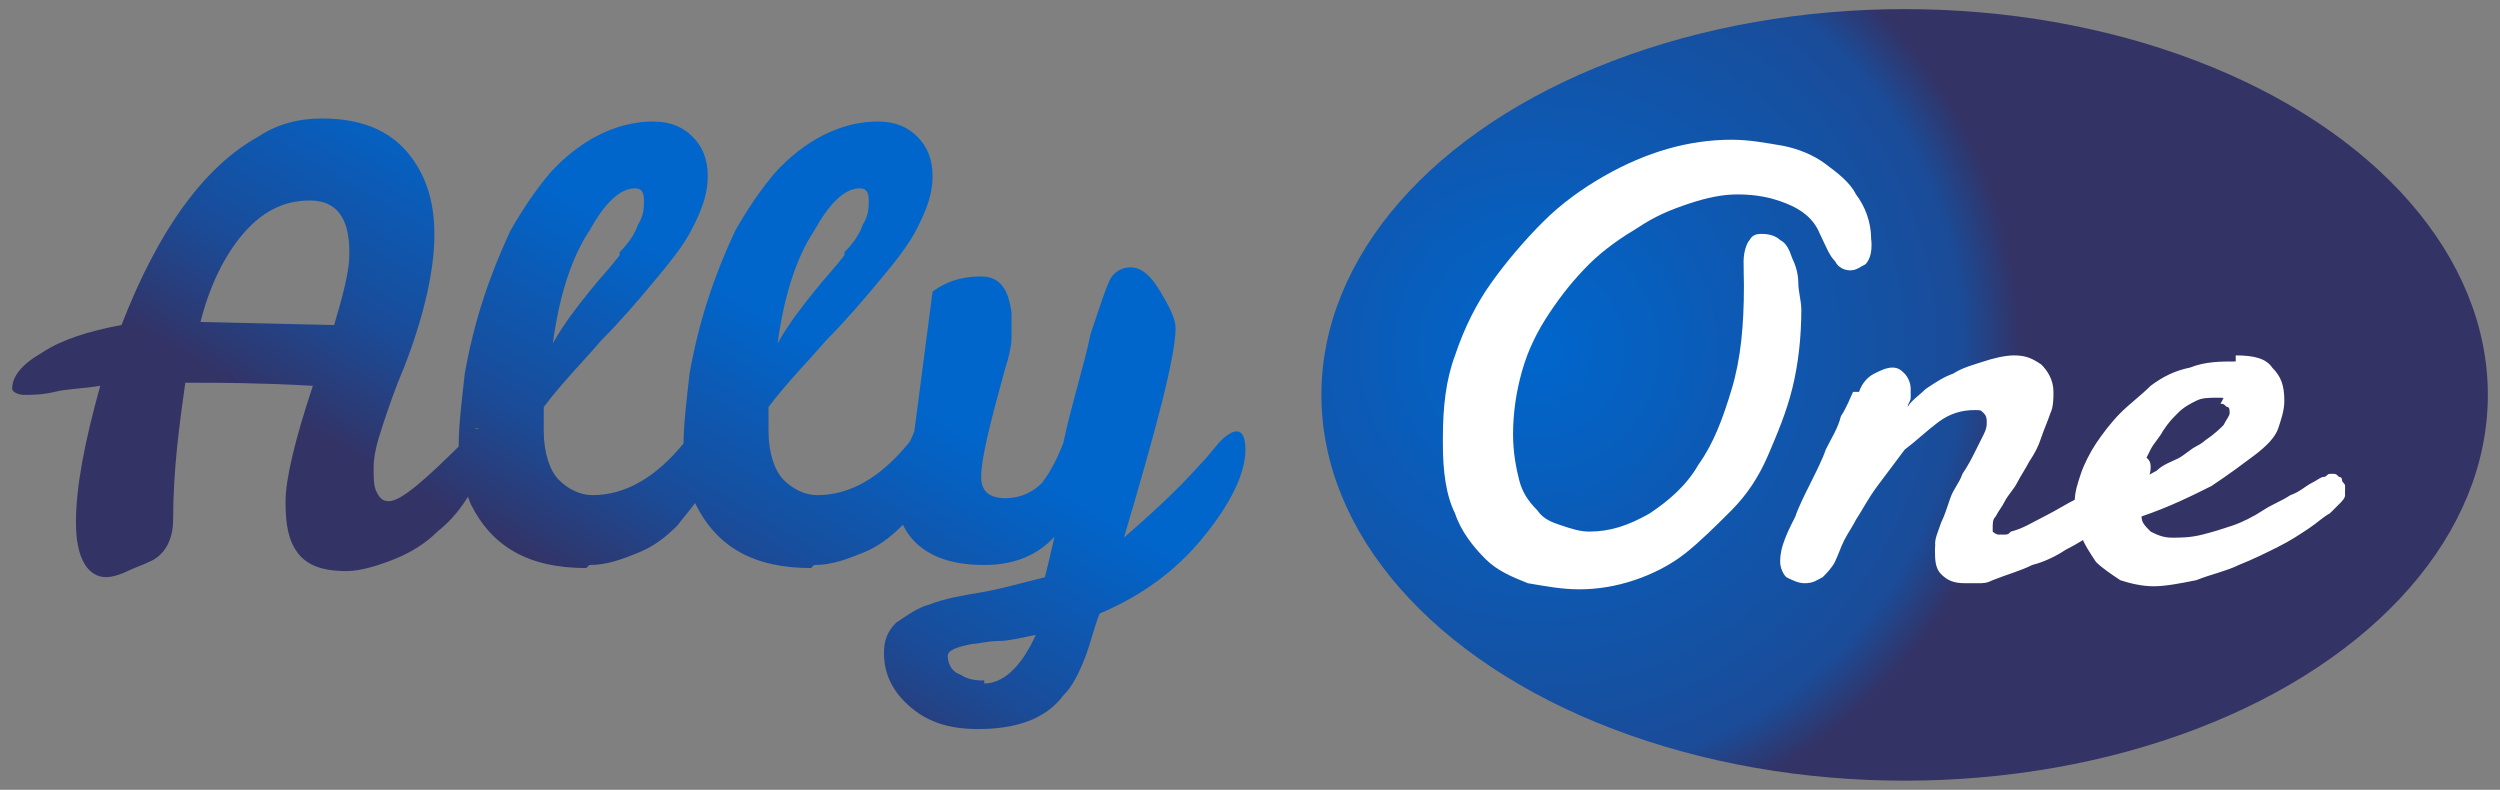 <?xml version="1.0" encoding="UTF-8"?>
<!DOCTYPE svg PUBLIC "-//W3C//DTD SVG 1.1//EN" "http://www.w3.org/Graphics/SVG/1.1/DTD/svg11.dtd">
<!-- Creator: CorelDRAW -->
<svg xmlns="http://www.w3.org/2000/svg" xml:space="preserve" width="0.823in" height="0.26in" style="shape-rendering:geometricPrecision; text-rendering:geometricPrecision; image-rendering:optimizeQuality; fill-rule:evenodd; clip-rule:evenodd"
viewBox="0 0 0.823 0.26"
 xmlns:xlink="http://www.w3.org/1999/xlink">
 <rect x="0" y="0" width="0.823" height="0.26" fill="#808080" stroke="none"/>
 <defs>
  <style type="text/css">
   <![CDATA[
    .fil2 {fill:white;fill-rule:nonzero}
    .fil0 {fill:url(#id0)}
    .fil1 {fill:url(#id1);fill-rule:nonzero}
   ]]>
  </style>
  <radialGradient id="id0" gradientUnits="userSpaceOnUse" cx="0.504" cy="0.115" r="0.162" fx="0.504" fy="0.115">
   <stop offset="0" style="stop-color:#0066CC"/>
   <stop offset="0.878" style="stop-color:#1A4C99"/>
   <stop offset="1" style="stop-color:#333366"/>
  </radialGradient>
  <linearGradient id="id1" gradientUnits="userSpaceOnUse" x1="0.179" y1="0.189" x2="0.237" y2="0.091">
   <stop offset="0" style="stop-color:#333366"/>
   <stop offset="0.38" style="stop-color:#1A4C99"/>
   <stop offset="1" style="stop-color:#0066CC"/>
  </linearGradient>
 </defs>
 <g id="Layer_x0020_1">
  <g id="_401611592">
   <ellipse id="_401610632" class="fil0" cx="0.627" cy="0.13" rx="0.192" ry="0.127"/>
   <path id="_401598128" class="fil1" d="M0.156 0.141c0.002,0 0.003,0.003 0.003,0.009 0,0.003 -0.001,0.007 -0.004,0.012 -0.003,0.005 -0.006,0.009 -0.011,0.013 -0.004,0.004 -0.009,0.007 -0.014,0.009 -0.005,0.002 -0.011,0.004 -0.016,0.004 -0.008,0 -0.013,-0.002 -0.016,-0.006 -0.003,-0.004 -0.004,-0.009 -0.004,-0.017 0,-0.007 0.003,-0.02 0.009,-0.038 -0.018,-0.001 -0.031,-0.001 -0.039,-0.001l-0.003 0c-0.002,0.014 -0.004,0.029 -0.004,0.045 0,0.007 -0.003,0.012 -0.008,0.014 -0.002,0.001 -0.005,0.002 -0.007,0.003 -0.002,0.001 -0.005,0.002 -0.007,0.002 -0.006,0 -0.01,-0.006 -0.01,-0.018 0,-0.012 0.003,-0.027 0.008,-0.045 -0.006,0.001 -0.011,0.001 -0.015,0.002 -0.004,0.001 -0.008,0.001 -0.01,0.001 -0.002,0 -0.004,-0.001 -0.004,-0.002 0,-0.004 0.003,-0.008 0.01,-0.012 0.006,-0.004 0.015,-0.007 0.026,-0.009 0.012,-0.031 0.027,-0.052 0.045,-0.062 0.006,-0.004 0.013,-0.006 0.021,-0.006 0.013,0 0.022,0.004 0.028,0.011 0.006,0.007 0.009,0.016 0.009,0.027 6.29921e-005,0.011 -0.003,0.026 -0.01,0.044 -0.003,0.007 -0.005,0.013 -0.007,0.019 -0.002,0.006 -0.003,0.01 -0.003,0.014 0,0.004 0,0.006 0.001,0.008 0.001,0.002 0.002,0.003 0.004,0.003 0.004,0 0.012,-0.007 0.025,-0.02 0.002,-0.003 0.004,-0.004 0.005,-0.004zm-0.041 -0.058c0,-0.011 -0.004,-0.017 -0.013,-0.017 -0.009,0 -0.016,0.004 -0.022,0.011 -0.006,0.007 -0.011,0.017 -0.014,0.029l0.044 0.001c0.003,-0.01 0.005,-0.018 0.005,-0.023zm0.078 0.104c-0.019,0 -0.031,-0.007 -0.038,-0.021 -0.002,-0.005 -0.004,-0.011 -0.004,-0.019 0,-0.007 0.001,-0.015 0.002,-0.024 0.003,-0.017 0.008,-0.032 0.015,-0.047 0.004,-0.007 0.008,-0.013 0.013,-0.019 0.01,-0.011 0.022,-0.017 0.034,-0.017 0.006,0 0.01,0.002 0.013,0.005 0.003,0.003 0.005,0.007 0.005,0.013 0,0.006 -0.002,0.011 -0.005,0.017 -0.003,0.006 -0.008,0.012 -0.013,0.018 -0.005,0.006 -0.011,0.013 -0.017,0.019 -0.006,0.007 -0.013,0.014 -0.019,0.022l0 0.008c0,0.007 0.002,0.013 0.005,0.016 0.003,0.003 0.007,0.005 0.011,0.005 0.011,0 0.021,-0.006 0.03,-0.017 0.004,-0.005 0.006,-0.007 0.008,-0.007 0.002,0 0.003,0.002 0.003,0.007 0,0.004 -0.001,0.009 -0.004,0.014 -0.002,0.005 -0.006,0.009 -0.009,0.013 -0.004,0.004 -0.008,0.007 -0.013,0.009 -0.005,0.002 -0.01,0.004 -0.016,0.004zm0.011 -0.104c0.003,-0.003 0.005,-0.006 0.006,-0.009 0.002,-0.003 0.002,-0.006 0.002,-0.008 0,-0.003 -0.001,-0.004 -0.003,-0.004 -0.005,0 -0.01,0.005 -0.015,0.014 -0.006,0.009 -0.01,0.022 -0.012,0.037 0.004,-0.007 0.008,-0.012 0.012,-0.017 0.004,-0.005 0.007,-0.008 0.01,-0.012zm0.063 0.104c-0.019,0 -0.031,-0.007 -0.038,-0.021 -0.002,-0.005 -0.004,-0.011 -0.004,-0.019 0,-0.007 0.001,-0.015 0.002,-0.024 0.003,-0.017 0.008,-0.032 0.015,-0.047 0.004,-0.007 0.008,-0.013 0.013,-0.019 0.01,-0.011 0.022,-0.017 0.034,-0.017 0.006,0 0.01,0.002 0.013,0.005 0.003,0.003 0.005,0.007 0.005,0.013 0,0.006 -0.002,0.011 -0.005,0.017 -0.003,0.006 -0.008,0.012 -0.013,0.018 -0.005,0.006 -0.011,0.013 -0.017,0.019 -0.006,0.007 -0.013,0.014 -0.019,0.022l0 0.008c0,0.007 0.002,0.013 0.005,0.016 0.003,0.003 0.007,0.005 0.011,0.005 0.011,0 0.021,-0.006 0.03,-0.017 0.004,-0.005 0.006,-0.007 0.008,-0.007 0.002,0 0.003,0.002 0.003,0.007 0,0.004 -0.001,0.009 -0.004,0.014 -0.002,0.005 -0.006,0.009 -0.009,0.013 -0.004,0.004 -0.008,0.007 -0.013,0.009 -0.005,0.002 -0.01,0.004 -0.016,0.004zm0.011 -0.104c0.003,-0.003 0.005,-0.006 0.006,-0.009 0.002,-0.003 0.002,-0.006 0.002,-0.008 0,-0.003 -0.001,-0.004 -0.003,-0.004 -0.005,0 -0.01,0.005 -0.015,0.014 -0.006,0.009 -0.01,0.022 -0.012,0.037 0.004,-0.007 0.008,-0.012 0.012,-0.017 0.004,-0.005 0.007,-0.008 0.01,-0.012zm0.072 0.09c-0.006,0.009 -0.015,0.013 -0.026,0.013 -0.009,0 -0.016,-0.002 -0.021,-0.006 -0.005,-0.004 -0.008,-0.01 -0.008,-0.018 0,-0.003 0,-0.006 0.001,-0.009 0.001,-0.003 0.003,-0.006 0.005,-0.011l0.006 -0.046c0.004,-0.003 0.009,-0.005 0.016,-0.005 0.006,0 0.009,0.004 0.01,0.012 0,0.002 0,0.005 0,0.008 0,0.003 -0.001,0.007 -0.002,0.01 -0.005,0.018 -0.008,0.03 -0.008,0.036 0,0.005 0.003,0.007 0.008,0.007 0.005,0 0.009,-0.002 0.012,-0.005 0.003,-0.004 0.005,-0.008 0.007,-0.013 0.003,-0.014 0.007,-0.026 0.009,-0.036 0.003,-0.009 0.005,-0.015 0.006,-0.017 0.001,-0.003 0.004,-0.005 0.007,-0.005 0.004,0 0.007,0.003 0.01,0.008 0.003,0.005 0.005,0.009 0.005,0.012 -0,0.009 -0.006,0.032 -0.017,0.069 0.008,-0.007 0.017,-0.015 0.025,-0.024 0.003,-0.003 0.005,-0.006 0.007,-0.008 0.002,-0.002 0.004,-0.003 0.005,-0.003 0.002,0 0.003,0.002 0.003,0.006 0,0.008 -0.005,0.018 -0.014,0.029 -0.009,0.011 -0.02,0.019 -0.034,0.025 -0.002,0.005 -0.003,0.01 -0.005,0.015 -0.002,0.005 -0.004,0.009 -0.007,0.012 -0.006,0.008 -0.016,0.011 -0.028,0.011 -0.009,0 -0.016,-0.002 -0.022,-0.007 -0.006,-0.005 -0.009,-0.011 -0.009,-0.018 0,-0.004 0.001,-0.007 0.004,-0.01 0.003,-0.002 0.007,-0.005 0.011,-0.006 0.005,-0.002 0.011,-0.003 0.017,-0.004 0.006,-0.001 0.013,-0.003 0.021,-0.005 0.002,-0.008 0.003,-0.013 0.004,-0.017zm-0.026 0.052c0.006,0 0.012,-0.005 0.017,-0.016 -0.005,0.001 -0.009,0.002 -0.012,0.002 -0.004,0 -0.007,0.001 -0.009,0.001 -0.005,0.001 -0.008,0.002 -0.008,0.004 0,0.002 0.001,0.005 0.004,0.006 0.003,0.002 0.006,0.002 0.008,0.002z"/>
   <path id="_684349352" class="fil2" d="M0.475 0.144c0,-0.01 0.001,-0.019 0.004,-0.027 0.003,-0.009 0.007,-0.017 0.012,-0.024 0.005,-0.007 0.011,-0.014 0.017,-0.02 0.006,-0.006 0.013,-0.011 0.02,-0.015 0.007,-0.004 0.014,-0.007 0.021,-0.009 0.007,-0.002 0.014,-0.003 0.021,-0.003 0.006,0 0.011,0.001 0.017,0.002 0.005,0.001 0.01,0.003 0.014,0.006 0.004,0.003 0.008,0.006 0.01,0.01 0.003,0.004 0.005,0.009 0.005,0.015 6.69291e-005,0 9.84252e-005,0.001 9.84252e-005,0.001 0,0 0,0.001 0,0.001 0,0.003 -0.001,0.005 -0.002,0.006 -0.002,0.001 -0.003,0.002 -0.005,0.002 -0.002,0 -0.004,-0.001 -0.005,-0.003 -0.002,-0.002 -0.003,-0.005 -0.005,-0.009 -0.002,-0.005 -0.006,-0.008 -0.011,-0.01 -0.005,-0.002 -0.01,-0.003 -0.016,-0.003 -0.005,0 -0.01,0.001 -0.016,0.003 -0.006,0.002 -0.011,0.004 -0.017,0.008 -0.005,0.003 -0.011,0.007 -0.016,0.012 -0.005,0.005 -0.009,0.01 -0.013,0.016 -0.004,0.006 -0.007,0.012 -0.009,0.019 -0.002,0.007 -0.003,0.014 -0.003,0.021 0,0.006 0.001,0.011 0.002,0.015 0.001,0.004 0.003,0.007 0.006,0.01 0.002,0.003 0.005,0.004 0.008,0.005 0.003,0.001 0.006,0.002 0.009,0.002 0.007,0 0.013,-0.002 0.02,-0.006 0.006,-0.004 0.012,-0.009 0.016,-0.016 0.005,-0.007 0.008,-0.015 0.011,-0.025 0.003,-0.01 0.004,-0.021 0.004,-0.034 0,-0.001 -3.14961e-005,-0.003 -6.69291e-005,-0.004 -3.93701e-005,-0.001 -3.93701e-005,-0.003 -3.93701e-005,-0.004 0,-0.003 0.001,-0.006 0.002,-0.007 0.001,-0.002 0.003,-0.002 0.004,-0.002 0.003,0 0.005,0.001 0.006,0.002 0.002,0.001 0.003,0.003 0.004,0.006 0.001,0.002 0.002,0.005 0.002,0.008 0,0.003 0.001,0.006 0.001,0.009 0,0.009 -0.001,0.018 -0.003,0.026 -0.002,0.008 -0.005,0.015 -0.008,0.022 -0.003,0.007 -0.007,0.013 -0.012,0.018 -0.005,0.005 -0.01,0.01 -0.015,0.014 -0.005,0.004 -0.011,0.007 -0.017,0.009 -0.006,0.002 -0.012,0.003 -0.018,0.003 -0.006,0 -0.011,-0.001 -0.017,-0.002 -0.005,-0.002 -0.01,-0.004 -0.014,-0.008 -0.004,-0.004 -0.008,-0.009 -0.01,-0.015 -0.003,-0.006 -0.004,-0.014 -0.004,-0.023zm0.137 -0.015c0.001,-0.003 0.003,-0.005 0.005,-0.006 0.002,-0.001 0.004,-0.002 0.006,-0.002 0.002,0 0.003,0.001 0.004,0.002 0.001,0.001 0.002,0.003 0.002,0.005 0,0.001 -0,0.002 -0,0.003 -0,0.001 -0.001,0.002 -0.001,0.003 0.001,-0.002 0.004,-0.004 0.006,-0.006 0.003,-0.002 0.006,-0.004 0.009,-0.005 0.003,-0.002 0.007,-0.003 0.01,-0.004 0.003,-0.001 0.007,-0.002 0.01,-0.002 0.004,0 0.006,0.001 0.009,0.003 0.002,0.002 0.004,0.005 0.004,0.009 0,0.002 -0,0.005 -0.001,0.007 -0.001,0.003 -0.002,0.005 -0.003,0.008 -0.001,0.003 -0.002,0.005 -0.004,0.008 -0.001,0.002 -0.003,0.005 -0.004,0.007 -0.001,0.002 -0.003,0.004 -0.004,0.006 -0.001,0.002 -0.002,0.003 -0.003,0.005 -0.001,0.001 -0.001,0.002 -0.001,0.004 0,0.001 0,0.001 0,0.001 0,0 0.001,0.001 0.002,0.001 0,0 0.001,-6.69291e-005 0.002,-0 0.001,-9.84252e-005 0.001,-0 0.002,-0.001 0.004,-0.001 0.007,-0.003 0.011,-0.005 0.004,-0.002 0.007,-0.004 0.011,-0.006 0.003,-0.002 0.007,-0.004 0.01,-0.007 0.003,-0.002 0.005,-0.004 0.007,-0.006 0.001,-0 0.001,-0.001 0.002,-0.001 0.001,-0 0.001,-0 0.001,-0 0.001,0 0.002,0 0.003,0.001 0.001,0.001 0.001,0.002 0.001,0.003 0,0.002 -0.001,0.004 -0.002,0.007 -0.001,0.003 -0.003,0.005 -0.006,0.007 -0.004,0.003 -0.007,0.005 -0.01,0.007 -0.003,0.002 -0.006,0.004 -0.01,0.006 -0.003,0.002 -0.007,0.004 -0.011,0.005 -0.004,0.002 -0.008,0.003 -0.013,0.005 -0.002,0.001 -0.003,0.001 -0.005,0.001 -0.001,0 -0.003,0 -0.004,0 -0.004,0 -0.006,-0.001 -0.008,-0.003 -0.002,-0.002 -0.002,-0.005 -0.002,-0.008 0,-0 0,-0.001 3.93701e-005,-0.001 3.14961e-005,-0 6.69291e-005,-0.001 0,-0.001 0,-0.002 0.001,-0.004 0.002,-0.007 0.001,-0.002 0.002,-0.005 0.003,-0.008 0.001,-0.003 0.003,-0.005 0.004,-0.008 0.002,-0.003 0.003,-0.005 0.004,-0.007 0.001,-0.002 0.002,-0.004 0.003,-0.006 0.001,-0.002 0.001,-0.003 0.001,-0.004 0,-0.001 -0,-0.002 -0.001,-0.003 -0.001,-0.001 -0.001,-0.001 -0.003,-0.001 -0.004,0 -0.008,0.001 -0.012,0.004 -0.004,0.003 -0.007,0.006 -0.011,0.009 -0.003,0.004 -0.006,0.008 -0.009,0.012 -0.003,0.004 -0.005,0.008 -0.007,0.011 -0.001,0.002 -0.003,0.005 -0.004,0.007 -0.001,0.002 -0.002,0.005 -0.003,0.007 -0.001,0.002 -0.003,0.004 -0.004,0.005 -0.002,0.001 -0.003,0.002 -0.006,0.002 -0.002,0 -0.004,-0.001 -0.006,-0.002 -0.001,-0.001 -0.002,-0.003 -0.002,-0.005 0,-0.001 0,-0.003 0.001,-0.006 0.001,-0.003 0.002,-0.005 0.004,-0.009 0.001,-0.003 0.003,-0.007 0.005,-0.011 0.002,-0.004 0.004,-0.008 0.005,-0.011 0.002,-0.004 0.004,-0.007 0.005,-0.011 0.002,-0.003 0.003,-0.006 0.004,-0.008zm0.12 0.002c-0,-3.14961e-005 -0.001,-6.69291e-005 -0.001,-6.69291e-005 -0,0 -0.001,0 -0.001,0 -0.003,0 -0.005,0 -0.007,0.001 -0.002,0.001 -0.004,0.002 -0.006,0.004 -0.002,0.002 -0.003,0.003 -0.005,0.006 -0.001,0.002 -0.003,0.004 -0.004,0.006 -0.001,0.002 -0.002,0.004 -0.003,0.006 -0.001,0.002 -0.001,0.003 -0.002,0.005 0.002,-0.001 0.005,-0.003 0.007,-0.004 0.002,-0.002 0.005,-0.003 0.007,-0.004 0.002,-0.001 0.004,-0.003 0.006,-0.004 0.002,-0.001 0.003,-0.002 0.003,-0.002 0.003,-0.002 0.005,-0.004 0.006,-0.005 0.001,-0.002 0.002,-0.003 0.002,-0.004 0,-0.001 -0,-0.002 -0.001,-0.002 -0.001,-0.001 -0.001,-0.001 -0.002,-0.001zm0.004 -0.014c0.006,0 0.01,0.001 0.012,0.004 0.003,0.003 0.004,0.006 0.004,0.011 0,0.003 -0.001,0.006 -0.002,0.009 -0.001,0.003 -0.004,0.006 -0.008,0.009 -0.004,0.003 -0.008,0.006 -0.014,0.01 -0.006,0.003 -0.014,0.007 -0.023,0.01 0,0.002 0.001,0.003 0.003,0.005 0.002,0.001 0.004,0.002 0.007,0.002 0.003,0 0.006,-0 0.01,-0.001 0.004,-0.001 0.007,-0.002 0.01,-0.003 0.003,-0.001 0.007,-0.003 0.01,-0.005 0.003,-0.002 0.006,-0.003 0.009,-0.005 0.003,-0.001 0.005,-0.003 0.007,-0.004 0.002,-0.001 0.003,-0.002 0.004,-0.002 0.001,-0 0.001,-0.001 0.002,-0.001 0.001,-6.69291e-005 0.001,-0 0.001,-0 0.001,0 0.001,0 0.002,0.001 0.001,0 0.001,0.001 0.001,0.001 0,0.001 0.001,0.001 0.001,0.002 0,0.001 0,0.001 0,0.001 0,0.001 -6.69291e-005,0.001 -0,0.002 -0,0.001 -0.001,0.002 -0.002,0.003 -0,0 -0.001,0.001 -0.003,0.003 -0.002,0.001 -0.004,0.003 -0.007,0.005 -0.003,0.002 -0.006,0.004 -0.01,0.006 -0.004,0.002 -0.008,0.004 -0.013,0.006 -0.004,0.002 -0.009,0.003 -0.014,0.005 -0.005,0.001 -0.01,0.002 -0.014,0.002 -0.004,0 -0.008,-0.001 -0.011,-0.002 -0.003,-0.002 -0.006,-0.004 -0.008,-0.006 -0.002,-0.003 -0.004,-0.006 -0.005,-0.009 -0.001,-0.003 -0.002,-0.007 -0.002,-0.011 0,-0.003 0.001,-0.006 0.002,-0.009 0.001,-0.003 0.003,-0.007 0.005,-0.01 0.002,-0.003 0.005,-0.007 0.008,-0.01 0.003,-0.003 0.007,-0.006 0.01,-0.009 0.004,-0.003 0.008,-0.005 0.013,-0.006 0.005,-0.002 0.01,-0.002 0.015,-0.002z"/>
  </g>
 </g>
</svg>
